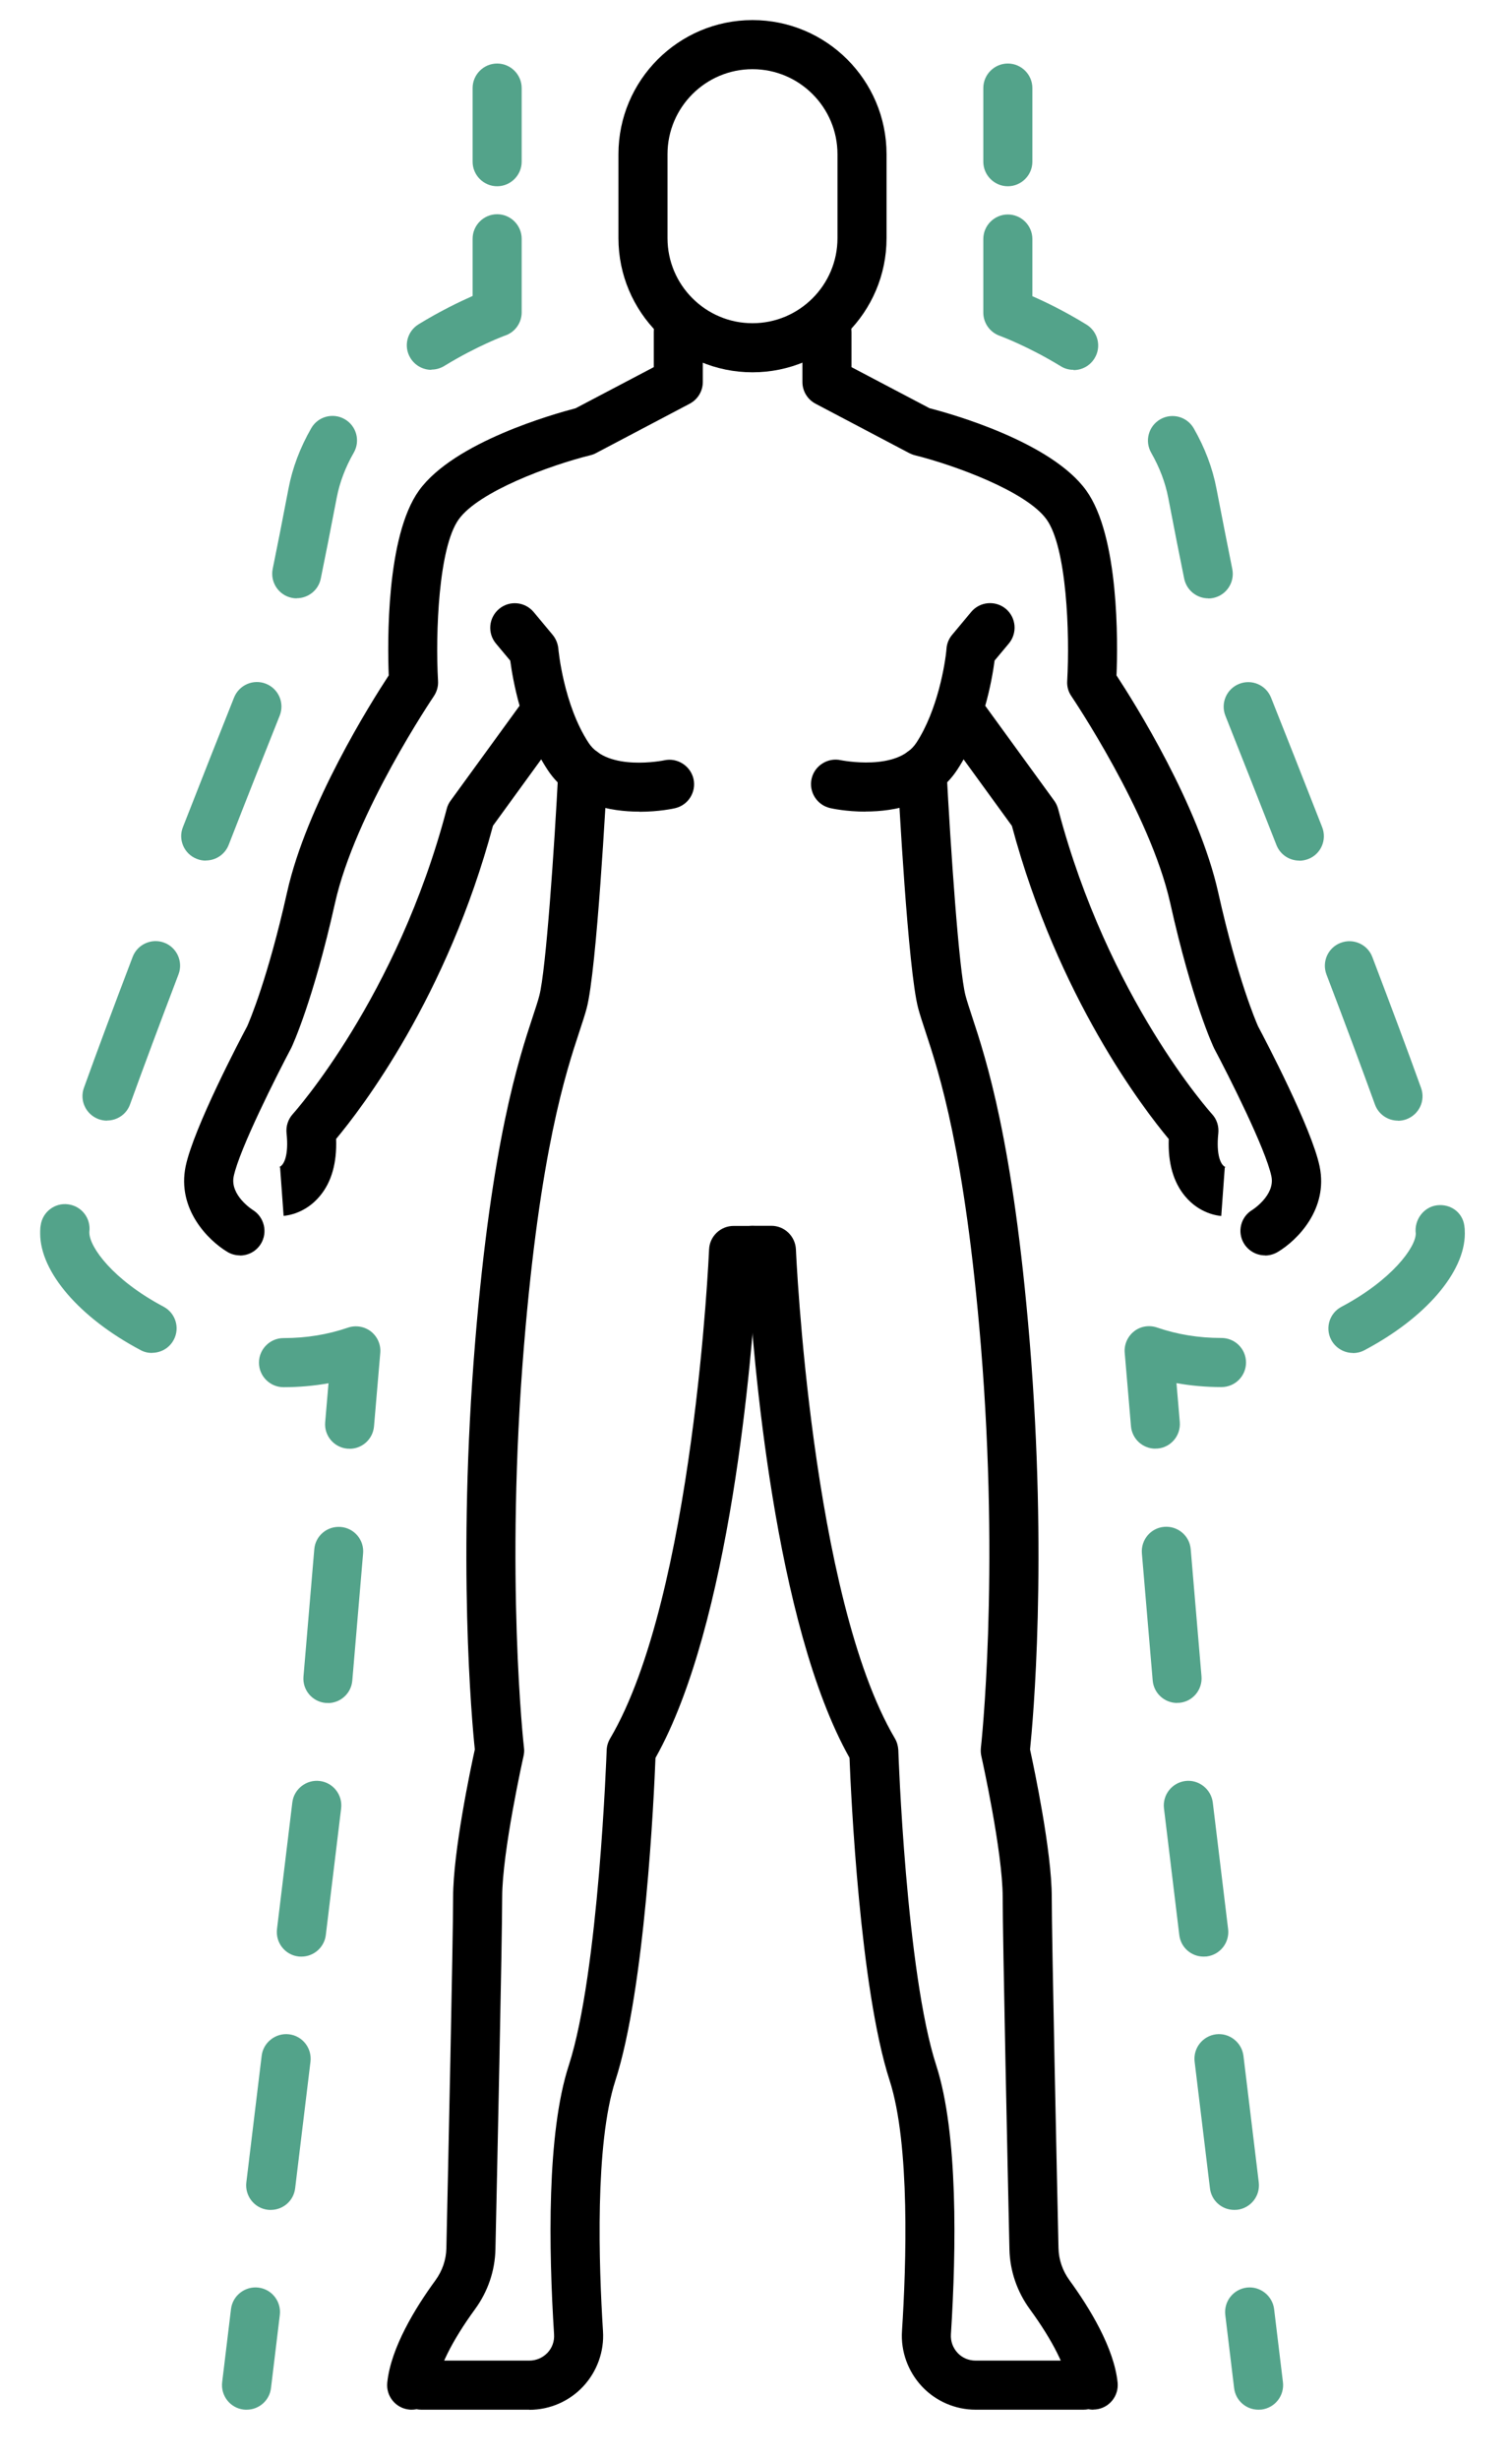 <?xml version="1.0" encoding="utf-8"?>
<svg viewBox="66.645 29.003 123.282 200.48" xmlns="http://www.w3.org/2000/svg">
  <defs>
    <style>
      .cls-1 {
        fill: currentColor;
      }

      .cls-1, .cls-2 {
        stroke-width: 0px;
      }

      .cls-2 {
        fill: #53a38a;
      }
    </style>
  </defs>
  <g>
    <path class="cls-1" d="M128,59.34c-6.03,0-10.93-4.9-10.93-10.93v-6.84c0-6.03,4.9-10.93,10.93-10.93s10.93,4.9,10.93,10.93v6.84c0,6.03-4.9,10.93-10.93,10.93ZM128,34.64c-3.82,0-6.93,3.11-6.93,6.93v6.84c0,3.82,3.11,6.93,6.93,6.93s6.93-3.11,6.93-6.93v-6.84c0-3.82-3.11-6.93-6.93-6.93Z"/>
    <path class="cls-1" d="M169.79,131.3c-.68,0-1.34-.35-1.72-.97-.57-.95-.26-2.18.69-2.74,0,0,1.87-1.19,1.55-2.73-.46-2.22-3.52-8.27-4.66-10.41-.12-.24-1.81-3.89-3.59-11.86-1.65-7.38-8-16.77-8.06-16.86-.25-.36-.37-.8-.34-1.24.22-3.88-.04-10.89-1.69-13.17-1.64-2.27-7.45-4.4-10.73-5.22-.16-.04-.31-.1-.45-.17l-7.65-4.03c-.66-.35-1.07-1.03-1.07-1.77v-4.07c0-1.1.9-2,2-2s2,.9,2,2v2.86l6.37,3.35c1.76.45,9.92,2.74,12.77,6.7,2.69,3.73,2.58,12.41,2.47,15.07,1.47,2.24,6.7,10.56,8.29,17.68,1.58,7.06,3.08,10.52,3.25,10.91.57,1.07,4.37,8.3,5.02,11.42.72,3.46-1.8,6.01-3.41,6.97-.32.19-.68.29-1.03.29Z"/>
    <path class="cls-1" d="M166.23,128.09c-.29-.02-1.78-.19-2.96-1.61-.95-1.14-1.4-2.7-1.33-4.66-2.06-2.47-9.04-11.54-12.79-25.52l-5.56-7.65c-.65-.89-.45-2.14.44-2.79.89-.65,2.14-.45,2.79.44l5.78,7.95c.15.2.25.43.32.67,4.06,15.45,12.47,24.78,12.55,24.87.39.42.57.99.51,1.57-.19,1.75.2,2.66.64,2.76-.07-.01-.11-.01-.11-.01l-.29,3.99Z"/>
    <path class="cls-1" d="M137.23,95.14c-1.59,0-2.78-.26-2.9-.29-1.08-.25-1.75-1.32-1.51-2.39s1.32-1.75,2.39-1.51c.04,0,4.6.94,6.15-1.42,1.72-2.62,2.36-6.43,2.46-7.68.03-.41.19-.8.46-1.12l1.55-1.86c.71-.85,1.97-.96,2.82-.26.85.71.96,1.97.26,2.82l-1.17,1.4c-.21,1.58-.92,5.67-3.04,8.89-1.86,2.83-5.11,3.41-7.48,3.41Z"/>
    <path class="cls-1" d="M155.79,225.36c-1.01,0-1.88-.77-1.99-1.8-.15-1.5-1.31-3.82-3.18-6.38-1.05-1.44-1.63-3.13-1.67-4.89-.13-5.88-.55-25.32-.55-28.69,0-3.71-1.72-11.41-1.74-11.49-.05-.22-.06-.44-.04-.67.02-.14,1.55-13.97,0-32.8-1.31-15.85-3.4-22.2-4.53-25.62-.24-.73-.44-1.33-.58-1.86-.83-3.09-1.6-17.54-1.68-19.18-.06-1.1.79-2.04,1.89-2.1,1.11-.06,2.04.79,2.1,1.89.33,6.26,1.01,16.32,1.55,18.36.12.46.3.99.51,1.64,1.18,3.57,3.37,10.22,4.72,26.54,1.47,17.84.27,30.95.03,33.25.34,1.58,1.77,8.31,1.77,12.04,0,3.33.42,22.74.55,28.6.02.93.33,1.84.9,2.62,1.63,2.24,3.63,5.5,3.92,8.33.11,1.1-.69,2.08-1.79,2.19-.07,0-.14.01-.2.01Z"/>
    <path class="cls-1" d="M154.99,225.36h-8.8c-1.65,0-3.25-.69-4.38-1.9-1.13-1.21-1.73-2.85-1.62-4.51.35-5.4.67-15.23-1.01-20.42-2.42-7.47-3.15-23.21-3.27-26.29-6.12-10.88-7.87-32.78-8.27-39.38-.93-.17-1.64-.99-1.64-1.97,0-1.1.9-2,2-2h1.54c1.07,0,1.95.85,2,1.92.01.28,1.25,28.3,8.07,39.85.17.29.26.62.28.95,0,.18.63,18.1,3.09,25.69,1.79,5.53,1.64,14.96,1.2,21.91-.04.57.16,1.11.54,1.52.38.41.91.63,1.47.63h8.8c1.1,0,2,.9,2,2s-.9,2-2,2Z"/>
    <path class="cls-1" d="M86.21,131.3c-.35,0-.7-.09-1.02-.28-1.6-.96-4.12-3.51-3.41-6.97.65-3.12,4.45-10.36,5.02-11.42.17-.39,1.67-3.85,3.25-10.91,1.59-7.12,6.82-15.44,8.29-17.68-.1-2.65-.22-11.34,2.47-15.07,2.86-3.96,11.02-6.24,12.77-6.7l6.37-3.35v-2.86c0-1.1.9-2,2-2s2,.9,2,2v4.07c0,.74-.41,1.42-1.07,1.77l-7.65,4.03c-.14.08-.29.13-.45.17-3.28.81-9.1,2.95-10.73,5.22-1.65,2.29-1.91,9.29-1.69,13.17.03.44-.1.88-.34,1.24-.06.09-6.42,9.49-8.06,16.86-1.78,7.97-3.48,11.62-3.55,11.77-1.18,2.23-4.24,8.27-4.71,10.5-.32,1.55,1.54,2.73,1.56,2.74.93.58,1.23,1.81.66,2.75-.38.62-1.03.96-1.71.96Z"/>
    <path class="cls-1" d="M89.77,128.09l-.29-3.99s-.04,0-.11.01c.44-.1.83-1,.64-2.76-.06-.57.12-1.14.51-1.57.08-.09,8.51-9.48,12.55-24.87.06-.24.17-.47.32-.67l5.78-7.95c.65-.89,1.9-1.09,2.79-.44.89.65,1.09,1.9.44,2.79l-5.56,7.65c-3.75,13.98-10.73,23.05-12.79,25.52.07,1.95-.37,3.52-1.33,4.66-1.18,1.42-2.67,1.59-2.96,1.61Z"/>
    <path class="cls-1" d="M118.77,95.14c-2.37,0-5.62-.58-7.48-3.41-2.12-3.22-2.83-7.32-3.04-8.89l-1.17-1.4c-.71-.85-.59-2.11.26-2.82.85-.71,2.11-.59,2.82.26l1.55,1.86c.26.32.42.71.46,1.12,0,.04.41,4.55,2.47,7.68,1.55,2.36,6.11,1.43,6.16,1.42,1.06-.24,2.14.44,2.39,1.51.24,1.08-.43,2.14-1.5,2.39-.12.03-1.31.29-2.9.29Z"/>
    <path class="cls-1" d="M100.21,225.36c-.07,0-.14,0-.2-.01-1.1-.11-1.9-1.09-1.79-2.19.29-2.84,2.29-6.1,3.92-8.33.57-.78.88-1.68.9-2.62.13-5.87.55-25.27.55-28.61,0-3.72,1.42-10.46,1.77-12.04-.24-2.29-1.44-15.41.03-33.25,1.35-16.32,3.54-22.97,4.72-26.54.21-.64.39-1.17.51-1.64.54-2.04,1.23-12.1,1.55-18.36.06-1.1.99-1.96,2.1-1.89,1.1.06,1.95,1,1.89,2.1-.08,1.64-.86,16.08-1.68,19.18-.14.53-.34,1.13-.58,1.86-1.13,3.42-3.22,9.77-4.53,25.62-1.56,18.87-.02,32.67,0,32.8.03.22.01.45-.04.67-.02.08-1.74,7.78-1.74,11.49,0,3.37-.42,22.81-.55,28.69-.04,1.75-.61,3.44-1.67,4.89-1.87,2.56-3.02,4.88-3.17,6.38-.1,1.03-.97,1.8-1.99,1.8Z"/>
    <path class="cls-1" d="M109.81,225.36h-8.8c-1.1,0-2-.9-2-2s.9-2,2-2h8.8c.56,0,1.08-.23,1.47-.63.39-.41.58-.95.54-1.52-.44-6.94-.6-16.38,1.2-21.9,2.46-7.59,3.08-25.51,3.09-25.69.01-.33.11-.66.28-.95,6.82-11.55,8.06-39.57,8.07-39.85.04-1.07.93-1.92,2-1.92h1.54c1.1,0,2,.9,2,2,0,.98-.71,1.8-1.64,1.97-.4,6.6-2.15,28.5-8.27,39.38-.12,3.07-.84,18.81-3.27,26.29-1.68,5.19-1.35,15.02-1.01,20.42.11,1.66-.49,3.3-1.62,4.51-1.13,1.21-2.73,1.9-4.38,1.9Z"/>
  </g>
  <g>
    <path class="cls-2" d="M148.82,44.18c-1.1,0-2-.9-2-2v-6c0-1.1.9-2,2-2s2,.9,2,2v6c0,1.1-.9,2-2,2Z"/>
    <path class="cls-2" d="M154.18,59.14c-.36,0-.72-.09-1.04-.29-2.7-1.65-4.97-2.48-5-2.49-.79-.29-1.32-1.04-1.32-1.88v-6c0-1.1.9-2,2-2s2,.9,2,2v4.66c1.06.46,2.65,1.23,4.41,2.31.94.58,1.24,1.81.66,2.75-.38.62-1.03.96-1.71.96Z"/>
    <path class="cls-2" d="M176.96,139.25c-.72,0-1.41-.39-1.77-1.06-.52-.98-.14-2.19.83-2.7,4.13-2.19,6.06-4.86,6.06-5.97-.14-1.1.63-2.16,1.72-2.3,1.11-.14,2.09.57,2.24,1.66.01.1.02.19.03.27,0,.11.01.24.01.37,0,3.15-3.21,6.88-8.19,9.51-.3.16-.62.23-.93.23ZM180.63,120.32c-.82,0-1.59-.51-1.88-1.32-1.08-2.98-2.4-6.54-3.95-10.59-.39-1.03.12-2.19,1.16-2.58,1.03-.39,2.19.12,2.58,1.16,1.55,4.07,2.89,7.65,3.97,10.66.38,1.04-.16,2.18-1.2,2.56-.22.08-.45.12-.68.12ZM172.58,99.13c-.8,0-1.55-.48-1.86-1.27-1.6-4.08-3.07-7.78-4.16-10.53-.41-1.03.09-2.19,1.12-2.6,1.03-.41,2.19.09,2.6,1.12,1.1,2.76,2.57,6.47,4.17,10.56.4,1.03-.1,2.19-1.13,2.59-.24.09-.49.14-.73.14ZM165.16,77.76c-.93,0-1.76-.65-1.96-1.6-.35-1.71-.78-3.88-1.3-6.59-.24-1.25-.71-2.48-1.39-3.67-.55-.96-.22-2.18.74-2.73.96-.55,2.18-.22,2.73.74.9,1.57,1.53,3.22,1.85,4.91.52,2.7.95,4.85,1.29,6.55.22,1.08-.48,2.14-1.56,2.36-.13.03-.27.04-.4.04Z"/>
    <path class="cls-2" d="M160.85,147.05c-1.03,0-1.9-.79-1.99-1.83l-.51-5.98c-.06-.67.23-1.33.76-1.75.53-.42,1.24-.53,1.88-.31,1.63.56,3.38.85,5.22.85,0,0,.02,0,.03,0,1.1,0,2,.89,2,2,0,1.1-.89,2-2,2h-.03c-1.24,0-2.46-.11-3.64-.32l.27,3.17c.09,1.1-.72,2.07-1.82,2.16-.06,0-.12,0-.17,0Z"/>
    <path class="cls-2" d="M167.28,209.08c-1,0-1.86-.74-1.98-1.76l-1.25-10.32c-.13-1.1.65-2.09,1.75-2.23,1.08-.13,2.09.65,2.23,1.75l1.25,10.32c.13,1.1-.65,2.09-1.75,2.23-.08,0-.16.01-.24.01ZM164.78,188.44c-1,0-1.86-.74-1.98-1.76l-1.25-10.32c-.13-1.1.65-2.09,1.75-2.23,1.08-.13,2.09.65,2.23,1.75l1.25,10.32c.13,1.1-.65,2.09-1.75,2.23-.08,0-.16.01-.24.01ZM162.62,167.77c-1.03,0-1.9-.79-1.99-1.83l-.88-10.36c-.09-1.1.72-2.07,1.82-2.16,1.1-.09,2.07.72,2.16,1.82l.88,10.36c.09,1.1-.72,2.07-1.82,2.16-.06,0-.12,0-.17,0Z"/>
    <path class="cls-2" d="M169.25,225.36c-1,0-1.86-.74-1.98-1.76l-.72-5.96c-.13-1.1.65-2.09,1.75-2.23,1.08-.13,2.09.65,2.23,1.75l.72,5.96c.13,1.1-.65,2.09-1.75,2.23-.08,0-.16.01-.24.01Z"/>
  </g>
  <g>
    <path class="cls-2" d="M107.18,44.18c-1.1,0-2-.9-2-2v-6c0-1.1.9-2,2-2s2,.9,2,2v6c0,1.1-.9,2-2,2Z"/>
    <path class="cls-2" d="M101.82,59.14c-.67,0-1.33-.34-1.71-.96-.58-.94-.28-2.17.66-2.75,1.76-1.08,3.35-1.84,4.41-2.31v-4.66c0-1.1.9-2,2-2s2,.9,2,2v6c0,.84-.53,1.6-1.33,1.88-.02,0-2.3.84-4.99,2.49-.33.2-.69.29-1.04.29Z"/>
    <path class="cls-2" d="M79.04,139.25c-.32,0-.64-.07-.93-.23-4.97-2.63-8.19-6.36-8.19-9.51,0-.13,0-.25.01-.38,0-.07.01-.16.03-.26.14-1.1,1.15-1.88,2.24-1.73,1.1.14,1.87,1.14,1.73,2.24v.06c0,1.18,1.92,3.85,6.05,6.04.98.52,1.35,1.73.83,2.7-.36.68-1.05,1.06-1.77,1.06ZM75.37,120.32c-.23,0-.46-.04-.68-.12-1.04-.38-1.58-1.52-1.2-2.56,1.08-3,2.42-6.59,3.97-10.66.39-1.03,1.55-1.55,2.58-1.16,1.03.39,1.55,1.55,1.16,2.58-1.54,4.04-2.87,7.61-3.95,10.59-.29.82-1.06,1.32-1.88,1.32ZM83.42,99.13c-.24,0-.49-.04-.73-.14-1.03-.4-1.54-1.56-1.13-2.59,1.6-4.09,3.07-7.8,4.17-10.56.41-1.02,1.57-1.53,2.6-1.12,1.03.41,1.53,1.57,1.12,2.6-1.1,2.75-2.57,6.45-4.16,10.53-.31.79-1.06,1.27-1.86,1.27ZM90.84,77.76c-.13,0-.27-.01-.4-.04-1.08-.22-1.78-1.28-1.56-2.36.35-1.7.77-3.85,1.29-6.55.32-1.69.95-3.34,1.85-4.91.55-.96,1.77-1.29,2.73-.74.96.55,1.29,1.77.74,2.73-.68,1.18-1.15,2.42-1.39,3.67-.52,2.72-.95,4.88-1.3,6.59-.19.95-1.03,1.6-1.96,1.6Z"/>
    <path class="cls-2" d="M95.15,147.05c-.06,0-.11,0-.17,0-1.1-.09-1.92-1.06-1.82-2.16l.27-3.17c-1.18.21-2.4.32-3.64.32h-.03c-1.1,0-2-.9-2-2,0-1.1.9-2,2-2,.01,0,.02,0,.03,0,1.83,0,3.59-.29,5.22-.85.64-.22,1.35-.1,1.88.31.53.42.82,1.07.76,1.75l-.51,5.98c-.09,1.04-.96,1.83-1.99,1.83Z"/>
    <path class="cls-2" d="M88.72,209.08c-.08,0-.16,0-.24-.01-1.1-.13-1.88-1.13-1.75-2.23l1.25-10.32c.13-1.1,1.16-1.88,2.23-1.75,1.1.13,1.88,1.13,1.75,2.23l-1.25,10.32c-.12,1.02-.99,1.76-1.98,1.76ZM91.22,188.44c-.08,0-.16,0-.24-.01-1.1-.13-1.88-1.13-1.75-2.23l1.25-10.32c.13-1.1,1.15-1.88,2.23-1.75,1.1.13,1.88,1.13,1.75,2.23l-1.25,10.32c-.12,1.01-.99,1.76-1.98,1.76ZM93.38,167.77c-.06,0-.11,0-.17,0-1.1-.09-1.92-1.06-1.82-2.16l.88-10.36c.09-1.1,1.05-1.91,2.16-1.82,1.1.09,1.92,1.06,1.82,2.16l-.88,10.36c-.09,1.04-.96,1.83-1.99,1.83Z"/>
    <path class="cls-2" d="M86.75,225.36c-.08,0-.16,0-.24-.01-1.1-.13-1.88-1.13-1.75-2.23l.72-5.96c.13-1.1,1.15-1.88,2.23-1.75,1.1.13,1.88,1.13,1.75,2.23l-.72,5.96c-.12,1.02-.99,1.76-1.98,1.76Z"/>
  </g>
</svg>